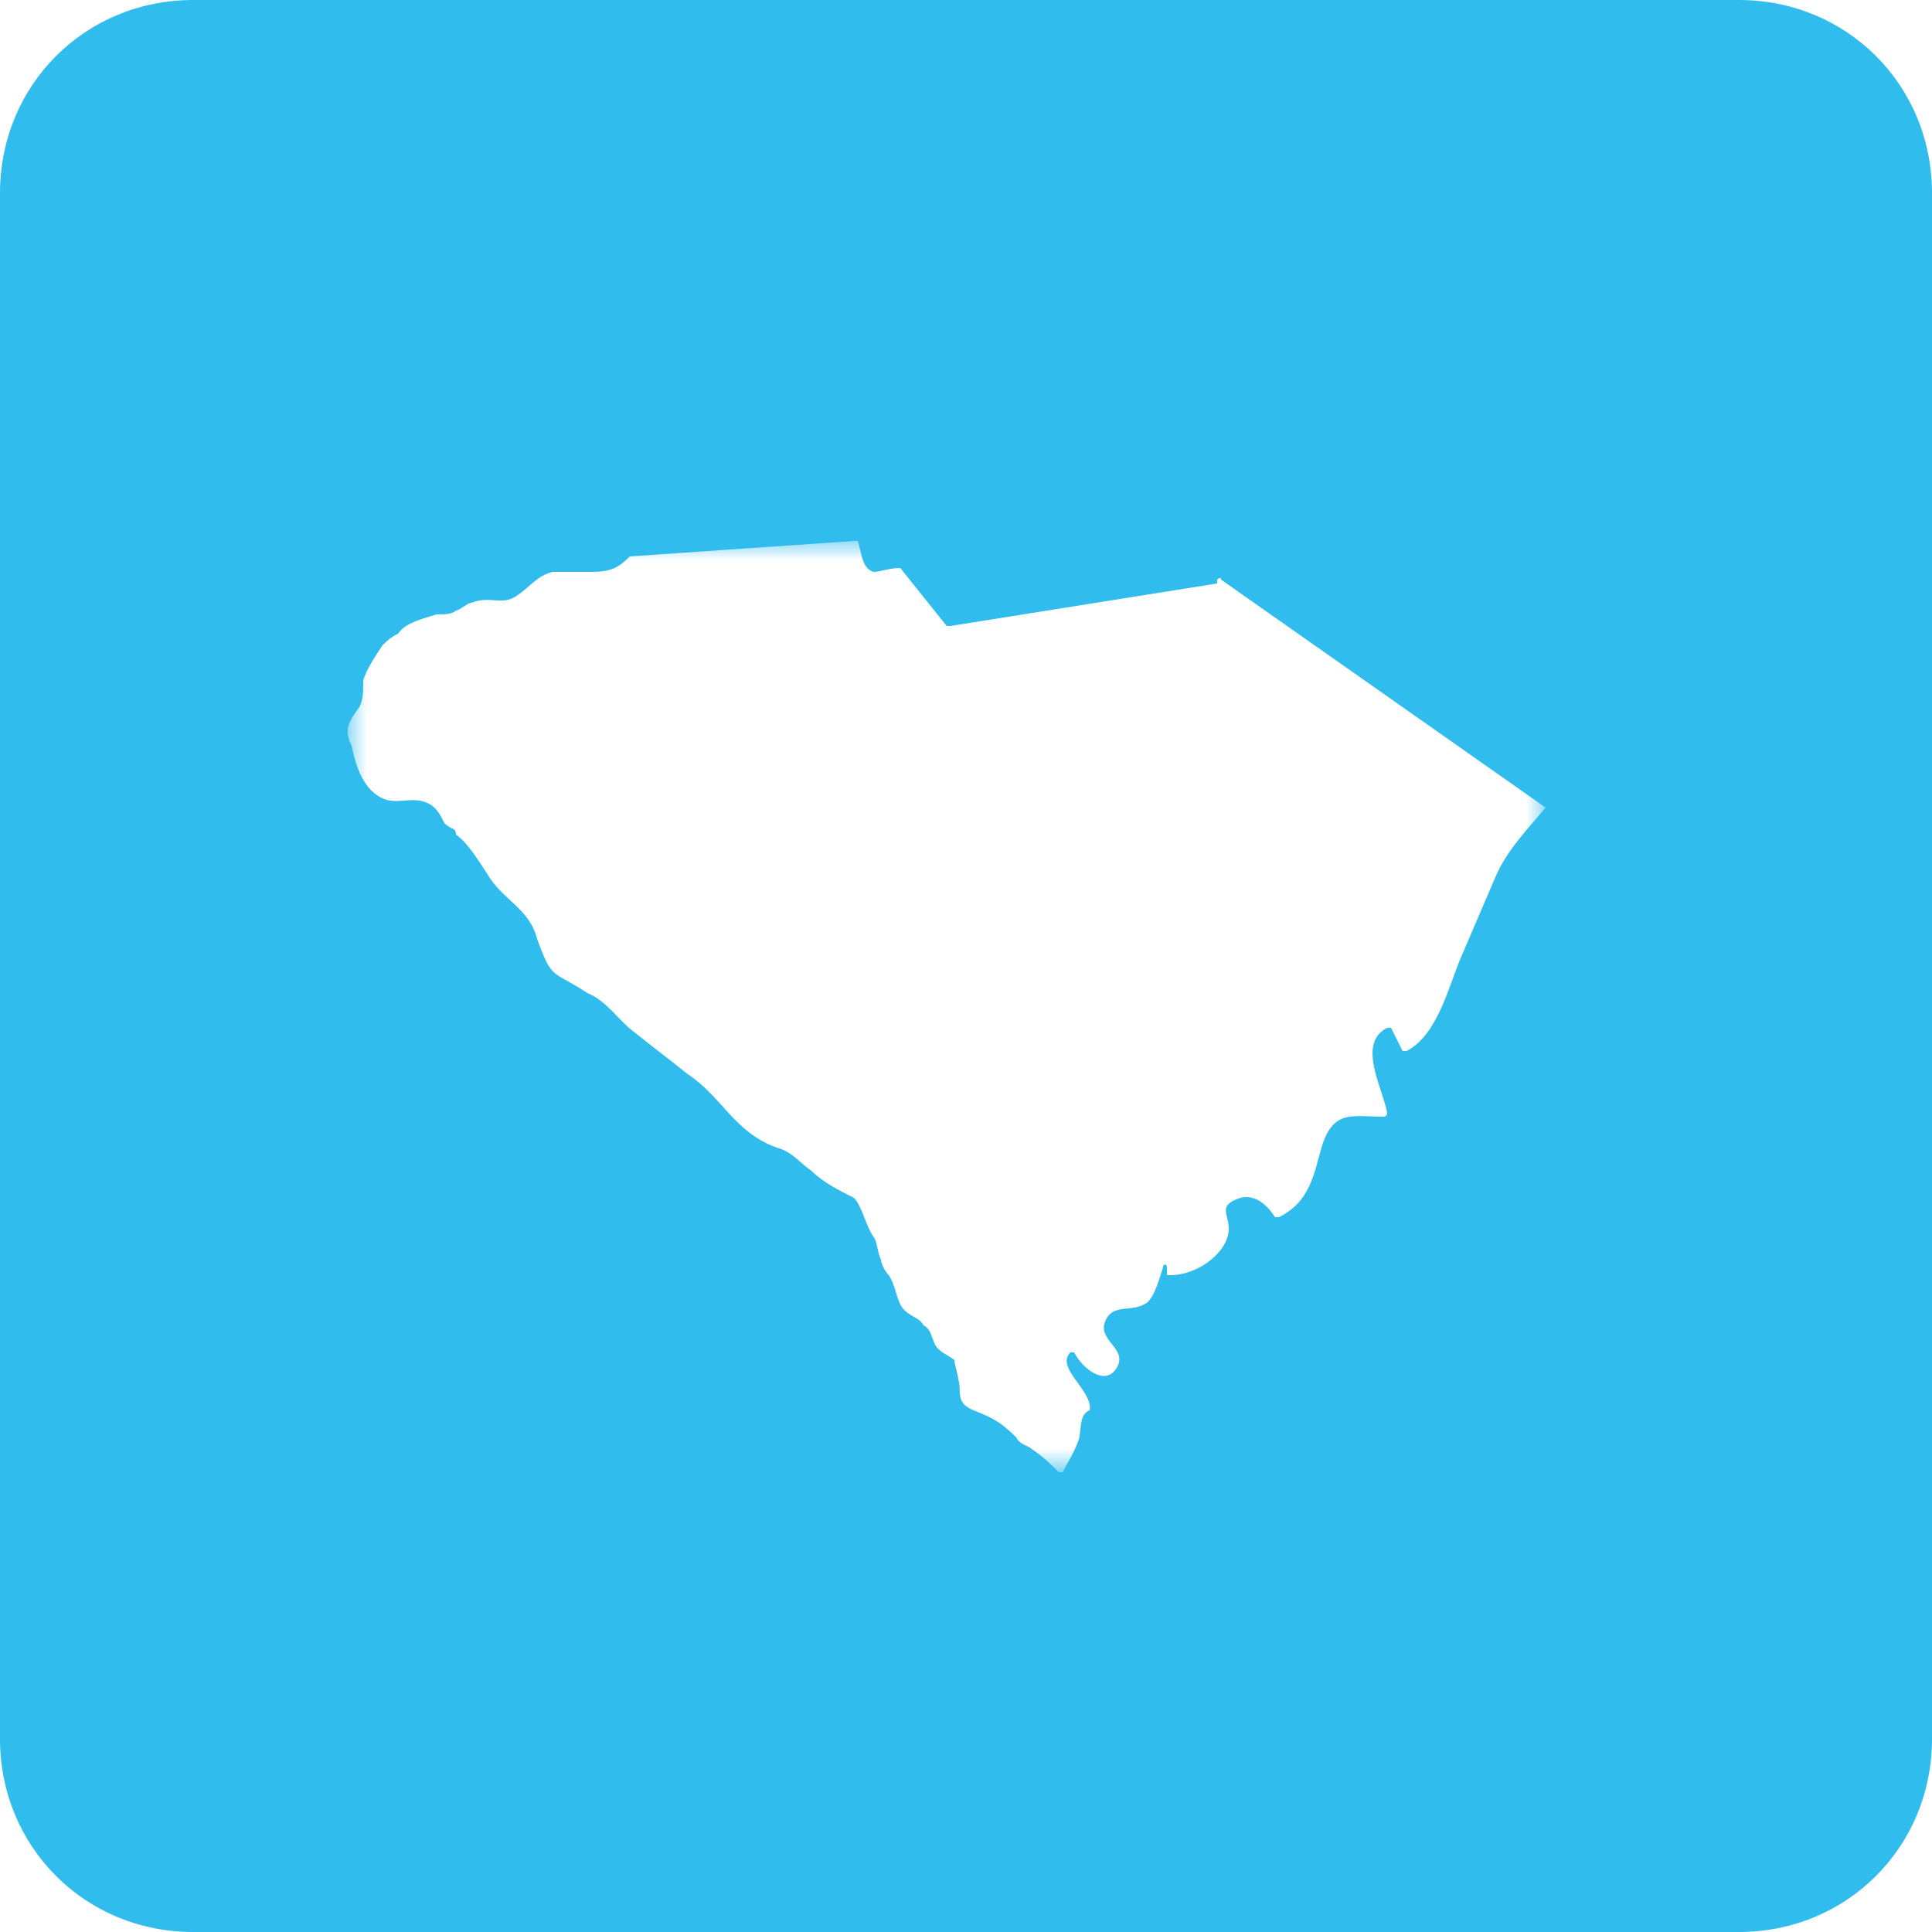 <?xml version="1.0" encoding="utf-8"?>
<!-- Generator: Adobe Illustrator 28.1.0, SVG Export Plug-In . SVG Version: 6.00 Build 0)  -->
<svg version="1.1" id="Layer_1" xmlns="http://www.w3.org/2000/svg" xmlns:xlink="http://www.w3.org/1999/xlink" x="0px" y="0px"
	 width="50px" height="50px" viewBox="0 0 50 50" style="enable-background:new 0 0 50 50;" xml:space="preserve">
<style type="text/css">
	.st0{fill-rule:evenodd;clip-rule:evenodd;fill:#30BCED;}
	.st1{filter:url(#Adobe_OpacityMaskFilter);}
	.st2{fill-rule:evenodd;clip-rule:evenodd;fill:#FFFFFF;}
	.st3{mask:url(#mask-2_00000047753664513280868290000007268355092636845225_);fill-rule:evenodd;clip-rule:evenodd;fill:#FFFFFF;}
</style>
<g id="Page-1">
	<g id="Innovation" transform="translate(-476, -2261)">
		<g id="TABS" transform="translate(-18, 2000)">
			<g id="Group-3-Copy" transform="translate(474, 225)">
				<g id="Group-6" transform="translate(20, 36)">
					<path id="Rectangle-Copy-4" class="st0" d="M5,0h40c2.8,0,5,2.2,5,5v40c0,2.8-2.2,5-5,5H5c-2.8,0-5-2.2-5-5V5C0,2.2,2.2,0,5,0z
						"/>
					<g id="Group-3" transform="translate(9, 14)">
						<g id="Clip-2">
						</g>
						<defs>
							<filter id="Adobe_OpacityMaskFilter" filterUnits="userSpaceOnUse" x="0" y="0" width="31" height="24">
								<feColorMatrix  type="matrix" values="1 0 0 0 0  0 1 0 0 0  0 0 1 0 0  0 0 0 1 0"/>
							</filter>
						</defs>
						
							<mask maskUnits="userSpaceOnUse" x="0" y="0" width="31" height="24" id="mask-2_00000047753664513280868290000007268355092636845225_">
							<g class="st1">
								<polygon id="path-1_00000137114874786959834600000006464293312151759283_" class="st2" points="0,0 31,0 31,24 0,24 
																	"/>
							</g>
						</mask>
						<path id="Fill-1" class="st3" d="M31,6.9C31,7,31,7,31,6.9c-0.5,0.6-1,1.1-1.3,1.8c-0.3,0.7-0.6,1.4-0.9,2.1
							c-0.3,0.7-0.6,2-1.4,2.4c0,0-0.1,0-0.1,0c-0.1-0.2-0.2-0.4-0.3-0.6c0,0,0,0-0.1,0c-0.8,0.4-0.1,1.6,0,2.2c0,0,0,0.1-0.1,0.1
							c-0.8,0-1.3-0.2-1.6,0.8c-0.2,0.7-0.3,1.4-1.1,1.8c0,0-0.1,0-0.1,0c-0.2-0.3-0.5-0.6-0.9-0.5c-0.6,0.2-0.3,0.4-0.3,0.8
							c0,0.6-0.8,1.2-1.5,1.2c0,0,0,0-0.1,0c0-0.1,0-0.1,0-0.2c0-0.1-0.1-0.1-0.1,0c-0.1,0.3-0.2,0.7-0.4,0.9
							c-0.4,0.3-0.9,0-1.1,0.5c-0.2,0.5,0.6,0.7,0.3,1.2c-0.3,0.5-0.9,0-1.1-0.4c0,0-0.1,0-0.1,0c-0.4,0.4,0.6,1,0.5,1.5
							c0,0,0,0,0,0c-0.3,0.1-0.2,0.6-0.3,0.8c-0.1,0.3-0.3,0.6-0.4,0.8c0,0-0.1,0-0.1,0c-0.2-0.2-0.4-0.4-0.7-0.6c0,0,0,0,0,0
							c-0.1-0.1-0.3-0.1-0.4-0.3c0,0,0,0,0,0c-0.4-0.4-0.6-0.5-1.1-0.7c-0.5-0.2-0.3-0.5-0.4-0.8c0,0,0,0,0,0c0-0.1-0.1-0.4-0.1-0.5
							c0,0,0,0,0,0c-0.1-0.1-0.4-0.2-0.5-0.4c0,0,0,0,0,0c-0.1-0.2-0.1-0.4-0.3-0.5c0,0,0,0,0,0c-0.1-0.2-0.3-0.2-0.5-0.4
							c-0.2-0.2-0.2-0.6-0.4-0.9c-0.1-0.1-0.2-0.3-0.2-0.4c0,0,0,0,0,0c-0.1-0.2-0.1-0.5-0.2-0.6c-0.2-0.3-0.3-0.8-0.5-1
							c-0.4-0.2-0.8-0.4-1.1-0.7c0,0,0,0,0,0c-0.3-0.2-0.5-0.5-0.9-0.6c-1.1-0.4-1.4-1.3-2.3-1.9c-0.5-0.4-0.9-0.7-1.4-1.1
							c-0.4-0.3-0.7-0.8-1.2-1c-0.9-0.6-0.9-0.3-1.3-1.4c-0.2-0.8-0.9-1-1.3-1.7c-0.2-0.3-0.5-0.8-0.8-1c0,0,0,0,0,0
							C2.8,7.4,2.7,7.5,2.5,7.3c0,0,0,0,0,0C2.4,7.1,2.3,6.9,2.1,6.8c0,0,0,0,0,0C1.7,6.6,1.4,6.8,1,6.7C0.4,6.5,0.2,5.8,0.1,5.3
							c-0.2-0.4-0.1-0.6,0.2-1c0,0,0,0,0,0c0.1-0.2,0.1-0.4,0.1-0.7c0,0,0,0,0,0C0.5,3.3,0.7,3,0.9,2.7c0.1-0.1,0.2-0.2,0.4-0.3
							C1.5,2.1,2,2,2.3,1.9c0,0,0,0,0,0c0.2,0,0.4,0,0.5-0.1c0,0,0,0,0,0c0.1,0,0.3-0.2,0.4-0.2c0,0,0,0,0,0C3.7,1.4,4,1.7,4.4,1.4
							c0.3-0.2,0.5-0.5,0.9-0.6C5.6,0.8,6,0.8,6.3,0.8c0.5,0,0.7-0.1,1-0.4c0,0,0,0,0,0L13.1,0c0,0,0,0,0.1,0
							c0.1,0.3,0.1,0.7,0.4,0.8c0,0,0,0,0,0c0.2,0,0.4-0.1,0.7-0.1c0,0,0,0,0,0l1.2,1.5c0,0,0,0,0.1,0l6.9-1.1c0,0,0,0,0-0.1
							c0,0,0.1-0.1,0.1,0L31,6.9z"/>
					</g>
				</g>
			</g>
		</g>
	</g>
</g>
</svg>
